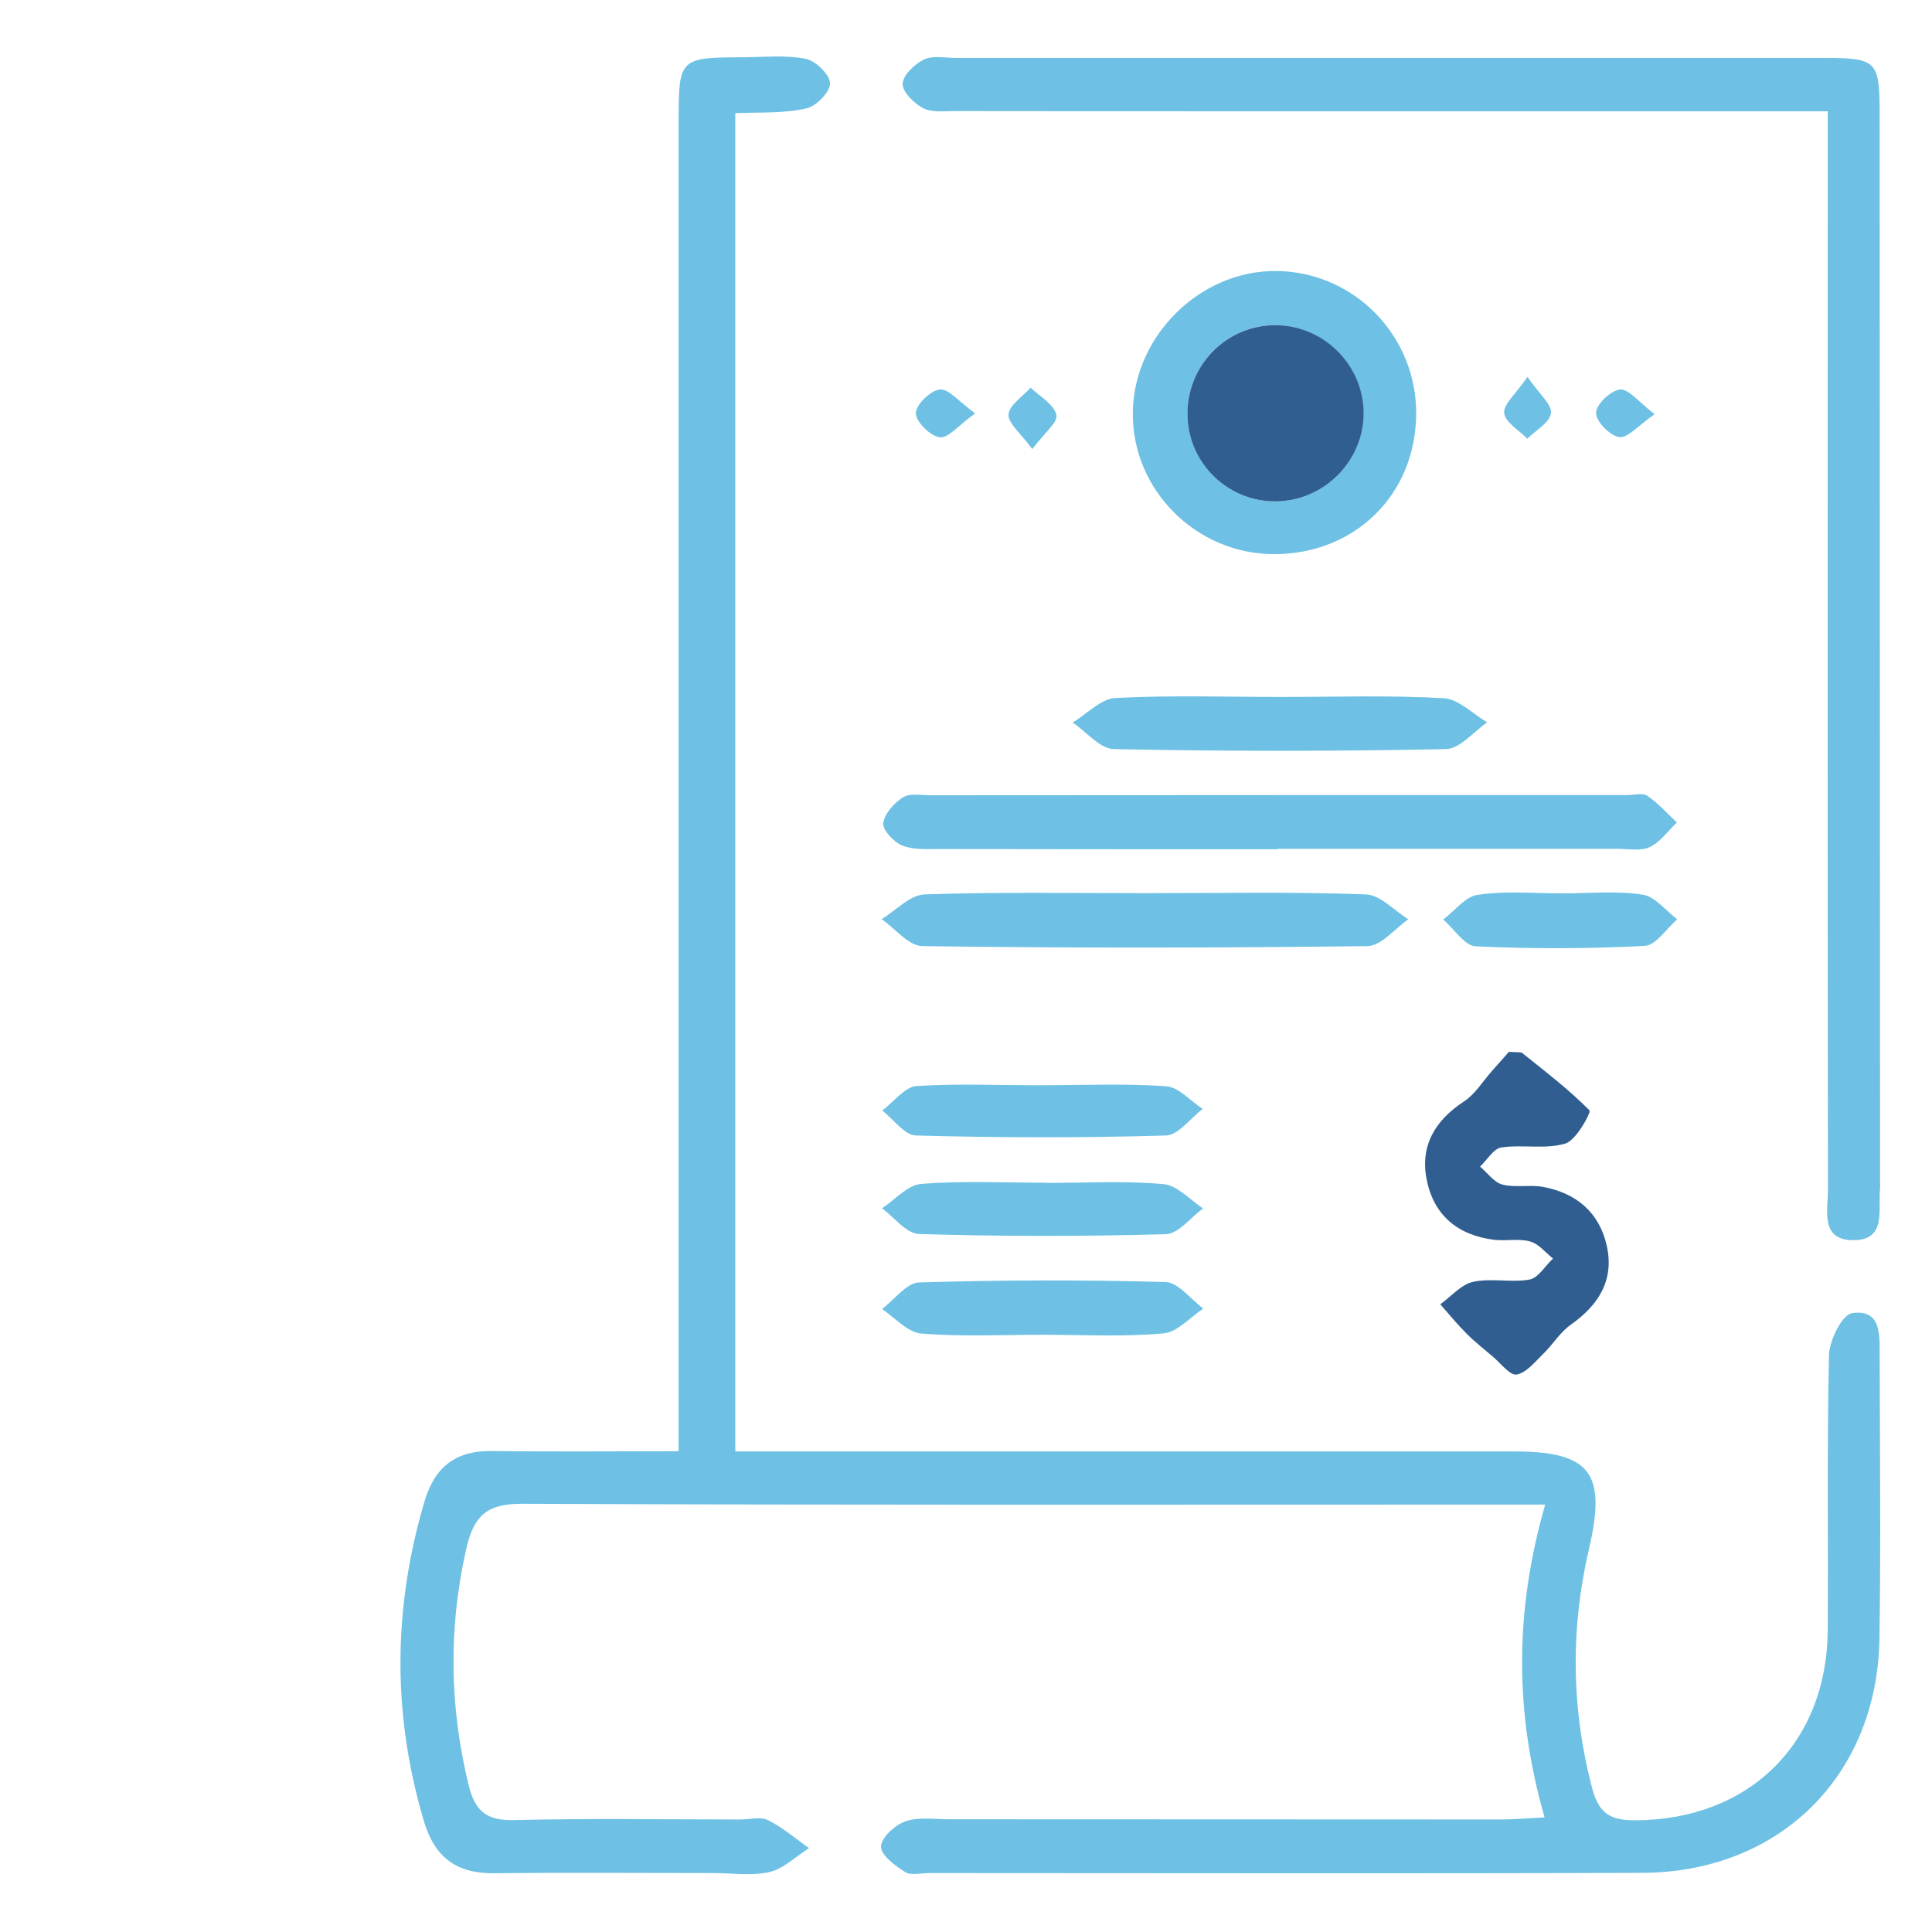 <?xml version="1.0" encoding="utf-8"?>
<!-- Generator: Adobe Illustrator 23.0.1, SVG Export Plug-In . SVG Version: 6.00 Build 0)  -->
<svg version="1.1" id="Capa_1" xmlns="http://www.w3.org/2000/svg" xmlns:xlink="http://www.w3.org/1999/xlink" x="0px" y="0px"
	 viewBox="0 0 937.5 937.5" style="enable-background:new 0 0 937.5 937.5;" xml:space="preserve">
<style type="text/css">
	.st0{fill:#6EC1E4;}
	.st1{fill:#305E90;}
</style>
<path class="st0" d="M356.8,54.9c0,217.4,0,432,0,649.4c8.7,0,16.4,0,24,0c118,0,235.9,0,353.9,0c37.2,0,44.9,10.6,36.4,47.1
	c-9.1,38.9-8.7,77.8,1.6,116.7c3.2,11.9,8.8,15.2,20.6,15.2c55-0.1,93.1-36.9,93.6-92c0.3-44.6-0.4-89.1,0.6-133.7
	c0.2-7.2,6.4-19.7,11.2-20.4c14.2-2.1,13.4,10.6,13.4,20.4c0.1,45.9,0.6,91.8-0.1,137.6c-1.1,66.6-48.6,113.4-115.2,113.6
	c-115.3,0.4-230.7,0.1-346,0.1c-3.9,0-8.8,1.3-11.6-0.5c-4.9-3.1-11.8-8.2-11.7-12.4c0.1-4.3,6.8-10.4,11.8-12.2
	c6.5-2.2,14.2-1,21.4-1c89.1,0,178.2,0.1,267.4,0.1c6.4,0,12.8-0.6,21.4-1c-14.4-50.3-14.8-99.4,0.3-151.8c-9.4,0-17,0-24.5,0
	c-157.3,0-314.5,0.3-471.8-0.4c-17.6-0.1-23.7,6.1-27.3,22.1c-8.7,38.6-8.1,76.5,1.3,114.8c3,12.1,8.6,16.9,21.6,16.6
	c36.7-0.9,73.4-0.3,110.1-0.3c4.6,0,9.9-1.5,13.6,0.4c7.1,3.5,13.2,8.9,19.8,13.5c-6.4,4-12.3,10-19.2,11.6
	c-8.7,2-18.2,0.5-27.4,0.5c-35.4,0-70.8-0.3-106.2,0.1c-18.4,0.2-29-7.8-34.2-25.6c-15.3-51.8-14.9-103.2,0.4-154.9
	c5.1-17.1,15.5-24.7,33-24.4c29.3,0.4,58.6,0.1,90.3,0.1c0-14.7,0-26.9,0-39.2c0-202.5,0-405,0-607.5c0-28.9,0.9-29.6,30.2-29.7
	c10.5,0,21.2-1.2,31.3,0.7c4.9,0.9,11.8,7.6,12,11.9c0.1,4.1-6.7,11.2-11.5,12.2C380.6,55.1,369.3,54.4,356.8,54.9z"/>
<path class="st0" d="M886.9,54c-72.6,0-141.9,0-211.3,0c-70.7,0-141.5,0-212.2-0.1c-5.2,0-11.2,0.8-15.4-1.4
	c-4.5-2.3-10.1-7.9-10-11.8c0.1-4.2,5.8-9.6,10.3-11.8c4.3-2.1,10.3-0.8,15.5-0.8c140.2,0,280.4,0,420.5,0
	c26.6,0,27.8,1.1,27.8,27.7c0.1,172.9,0.1,345.8,0.2,518.8c0,0.7,0.1,1.3,0,2c-1.1,10.4,3.5,25.5-13.5,25.2
	c-15.6-0.3-11.8-14.7-11.8-24.4c-0.2-165.7-0.1-331.4-0.1-497.2C886.9,72.3,886.9,64.6,886.9,54z"/>
<path class="st0" d="M620.1,412.1c-55,0-110.1,0-165.1-0.1c-5.8,0-12.2,0.4-17.4-1.8c-4-1.7-9.4-7.5-9-10.7
	c0.6-4.7,5.3-9.9,9.6-12.6c3.4-2.1,8.9-1,13.5-1c112.7-0.1,225.4-0.1,338-0.1c3.3,0,7.4-1.2,9.7,0.4c5.3,3.6,9.6,8.5,14.3,12.9
	c-4.3,4.1-8,9.5-13.1,11.9c-4.3,2.1-10.3,0.9-15.5,0.9c-55,0-110.1,0-165.1,0C620.1,411.9,620.1,412,620.1,412.1z"/>
<path class="st0" d="M618.2,268.9c-37.8,0-69.1-31.4-68.5-68.9c0.5-37.1,32.8-68.9,69.7-68.5c37.8,0.4,68.2,31.6,67.8,69.7
	C686.8,240.1,657.5,268.9,618.2,268.9z M576.2,201.3c0.3,23.4,19.5,42.2,42.8,42c23.2-0.2,42.5-19.4,42.6-42.6
	c0.1-23.9-20.1-43.5-44.1-42.9C594.3,158.5,575.9,177.8,576.2,201.3z"/>
<path class="st1" d="M732.2,510.4c4,0.3,5.7,0,6.5,0.6c11.2,9,22.6,17.7,32.6,27.8c0.9,0.9-6.4,14.5-11.7,16.1
	c-9.6,2.9-20.8,0.4-31.1,1.9c-3.8,0.6-6.9,6.1-10.3,9.3c3.6,3,6.7,7.6,10.8,8.7c6.2,1.6,13.1,0,19.5,1.1
	c16.3,2.9,27.6,12.4,31.2,28.7c3.7,16.7-4.1,28.8-17.6,38.3c-5.2,3.7-8.7,9.7-13.4,14.2c-3.9,3.8-8.1,9.1-12.8,9.9
	c-3.2,0.5-7.6-5.4-11.4-8.6c-4.3-3.7-8.8-7.2-12.8-11.2c-4.5-4.5-8.6-9.5-12.8-14.3c5.3-3.8,10.2-9.7,16-10.9
	c8.8-1.9,18.4,0.5,27.3-1.1c4.3-0.8,7.6-6.7,11.4-10.2c-3.7-2.9-7-7.2-11.2-8.3c-5.5-1.5-11.7-0.1-17.5-0.8
	c-17.5-2.2-29.2-11.9-32.6-29.2c-3.3-16.5,4.1-28.8,18.2-38c5.3-3.5,8.9-9.5,13.2-14.4C726.8,516.5,730,512.9,732.2,510.4z"/>
<path class="st0" d="M556.7,433.4c35.3,0,70.7-0.7,106,0.6c7,0.2,13.8,7.8,20.7,12.1c-6.6,4.5-13.1,12.9-19.8,13
	c-72,0.9-144,1-216,0c-6.7-0.1-13.2-8.5-19.8-13.1c7-4.2,13.8-11.8,20.9-12c36-1.2,72-0.6,108-0.6
	C556.7,433.3,556.7,433.4,556.7,433.4z"/>
<path class="st0" d="M621.9,338.2c26.2,0,52.5-0.9,78.6,0.6c7.3,0.4,14.1,7.6,21.2,11.7c-6.6,4.5-13.2,12.8-20,13
	c-53.7,1.1-107.5,1.1-161.2,0c-6.7-0.1-13.3-8.4-20-12.9c6.9-4.1,13.6-11.5,20.7-11.9C568.1,337.3,595.1,338.2,621.9,338.2z"/>
<path class="st0" d="M505.9,647.7c-19.6,0-39.3,1-58.8-0.6c-6.7-0.5-12.8-7.7-19.1-11.9c6-4.5,11.9-12.7,18-12.9
	c39.9-1.2,79.8-1.3,119.6-0.2c6.2,0.2,12.2,8.4,18.3,12.9c-6.4,4.2-12.5,11.4-19.2,12C545.2,648.8,525.5,647.7,505.9,647.7z"/>
<path class="st0" d="M507.7,574c19,0,38-1.1,56.9,0.6c6.7,0.6,12.8,7.6,19.2,11.8c-6.1,4.4-12,12.4-18.2,12.5
	c-39.9,1.1-79.8,1.1-119.7-0.1c-6.1-0.2-12-8.1-17.9-12.5c6.3-4.1,12.4-11.3,18.9-11.8c20.2-1.6,40.5-0.6,60.8-0.6
	C507.7,573.9,507.7,574,507.7,574z"/>
<path class="st0" d="M505.3,526.6c20.2,0,40.5-0.9,60.6,0.5c6.1,0.4,11.8,7.2,17.7,11c-5.9,4.5-11.8,12.7-17.8,12.9
	c-40.4,1.2-80.9,1.1-121.3,0c-5.6-0.1-10.9-7.9-16.4-12.1c5.5-4.1,10.8-11.4,16.6-11.9C464.8,525.7,485.1,526.7,505.3,526.6z"/>
<path class="st0" d="M758,433.5c13,0,26.2-1.3,39,0.6c6.1,0.9,11.3,7.8,16.9,12c-5.3,4.5-10.3,12.6-15.8,12.9
	c-27.3,1.4-54.7,1.5-82,0.2c-5.5-0.3-10.5-8.5-15.8-13c5.6-4.2,10.8-11.2,16.8-12C730.5,432.2,744.4,433.5,758,433.5z"/>
<path class="st0" d="M500.9,217.9c-5.6-7.7-11.8-12.5-11.5-16.8c0.3-4.5,6.9-8.7,10.7-13c4.5,4.3,11.3,8.1,12.5,13.2
	C513.5,204.9,506.6,210.3,500.9,217.9z"/>
<path class="st0" d="M473.2,200.6c-8,5.7-13,12.1-17.2,11.6c-4.6-0.6-11.5-7.5-11.6-11.7c0-4.1,7.1-11,11.6-11.5
	C460.3,188.5,465.3,194.9,473.2,200.6z"/>
<path class="st0" d="M741.2,182.9c5.7,8.3,11.9,13.3,11.4,17.6c-0.5,4.5-7.4,8.3-11.5,12.4c-4-4.2-10.8-8-11.2-12.5
	C729.5,196.1,735.6,191.1,741.2,182.9z"/>
<path class="st0" d="M802.9,201c-8.1,5.6-13.2,11.8-17.2,11.1c-4.5-0.7-11.3-7.6-11.2-11.8c0-4.1,7.1-10.8,11.6-11.3
	C790.2,188.6,795.1,195,802.9,201z"/>
<path class="st1" d="M576.2,201.3c-0.3-23.5,18.1-42.8,41.4-43.5c24-0.7,44.2,19,44.1,42.9c-0.1,23.2-19.4,42.4-42.6,42.6
	C595.7,243.5,576.5,224.7,576.2,201.3z"/>
</svg>
